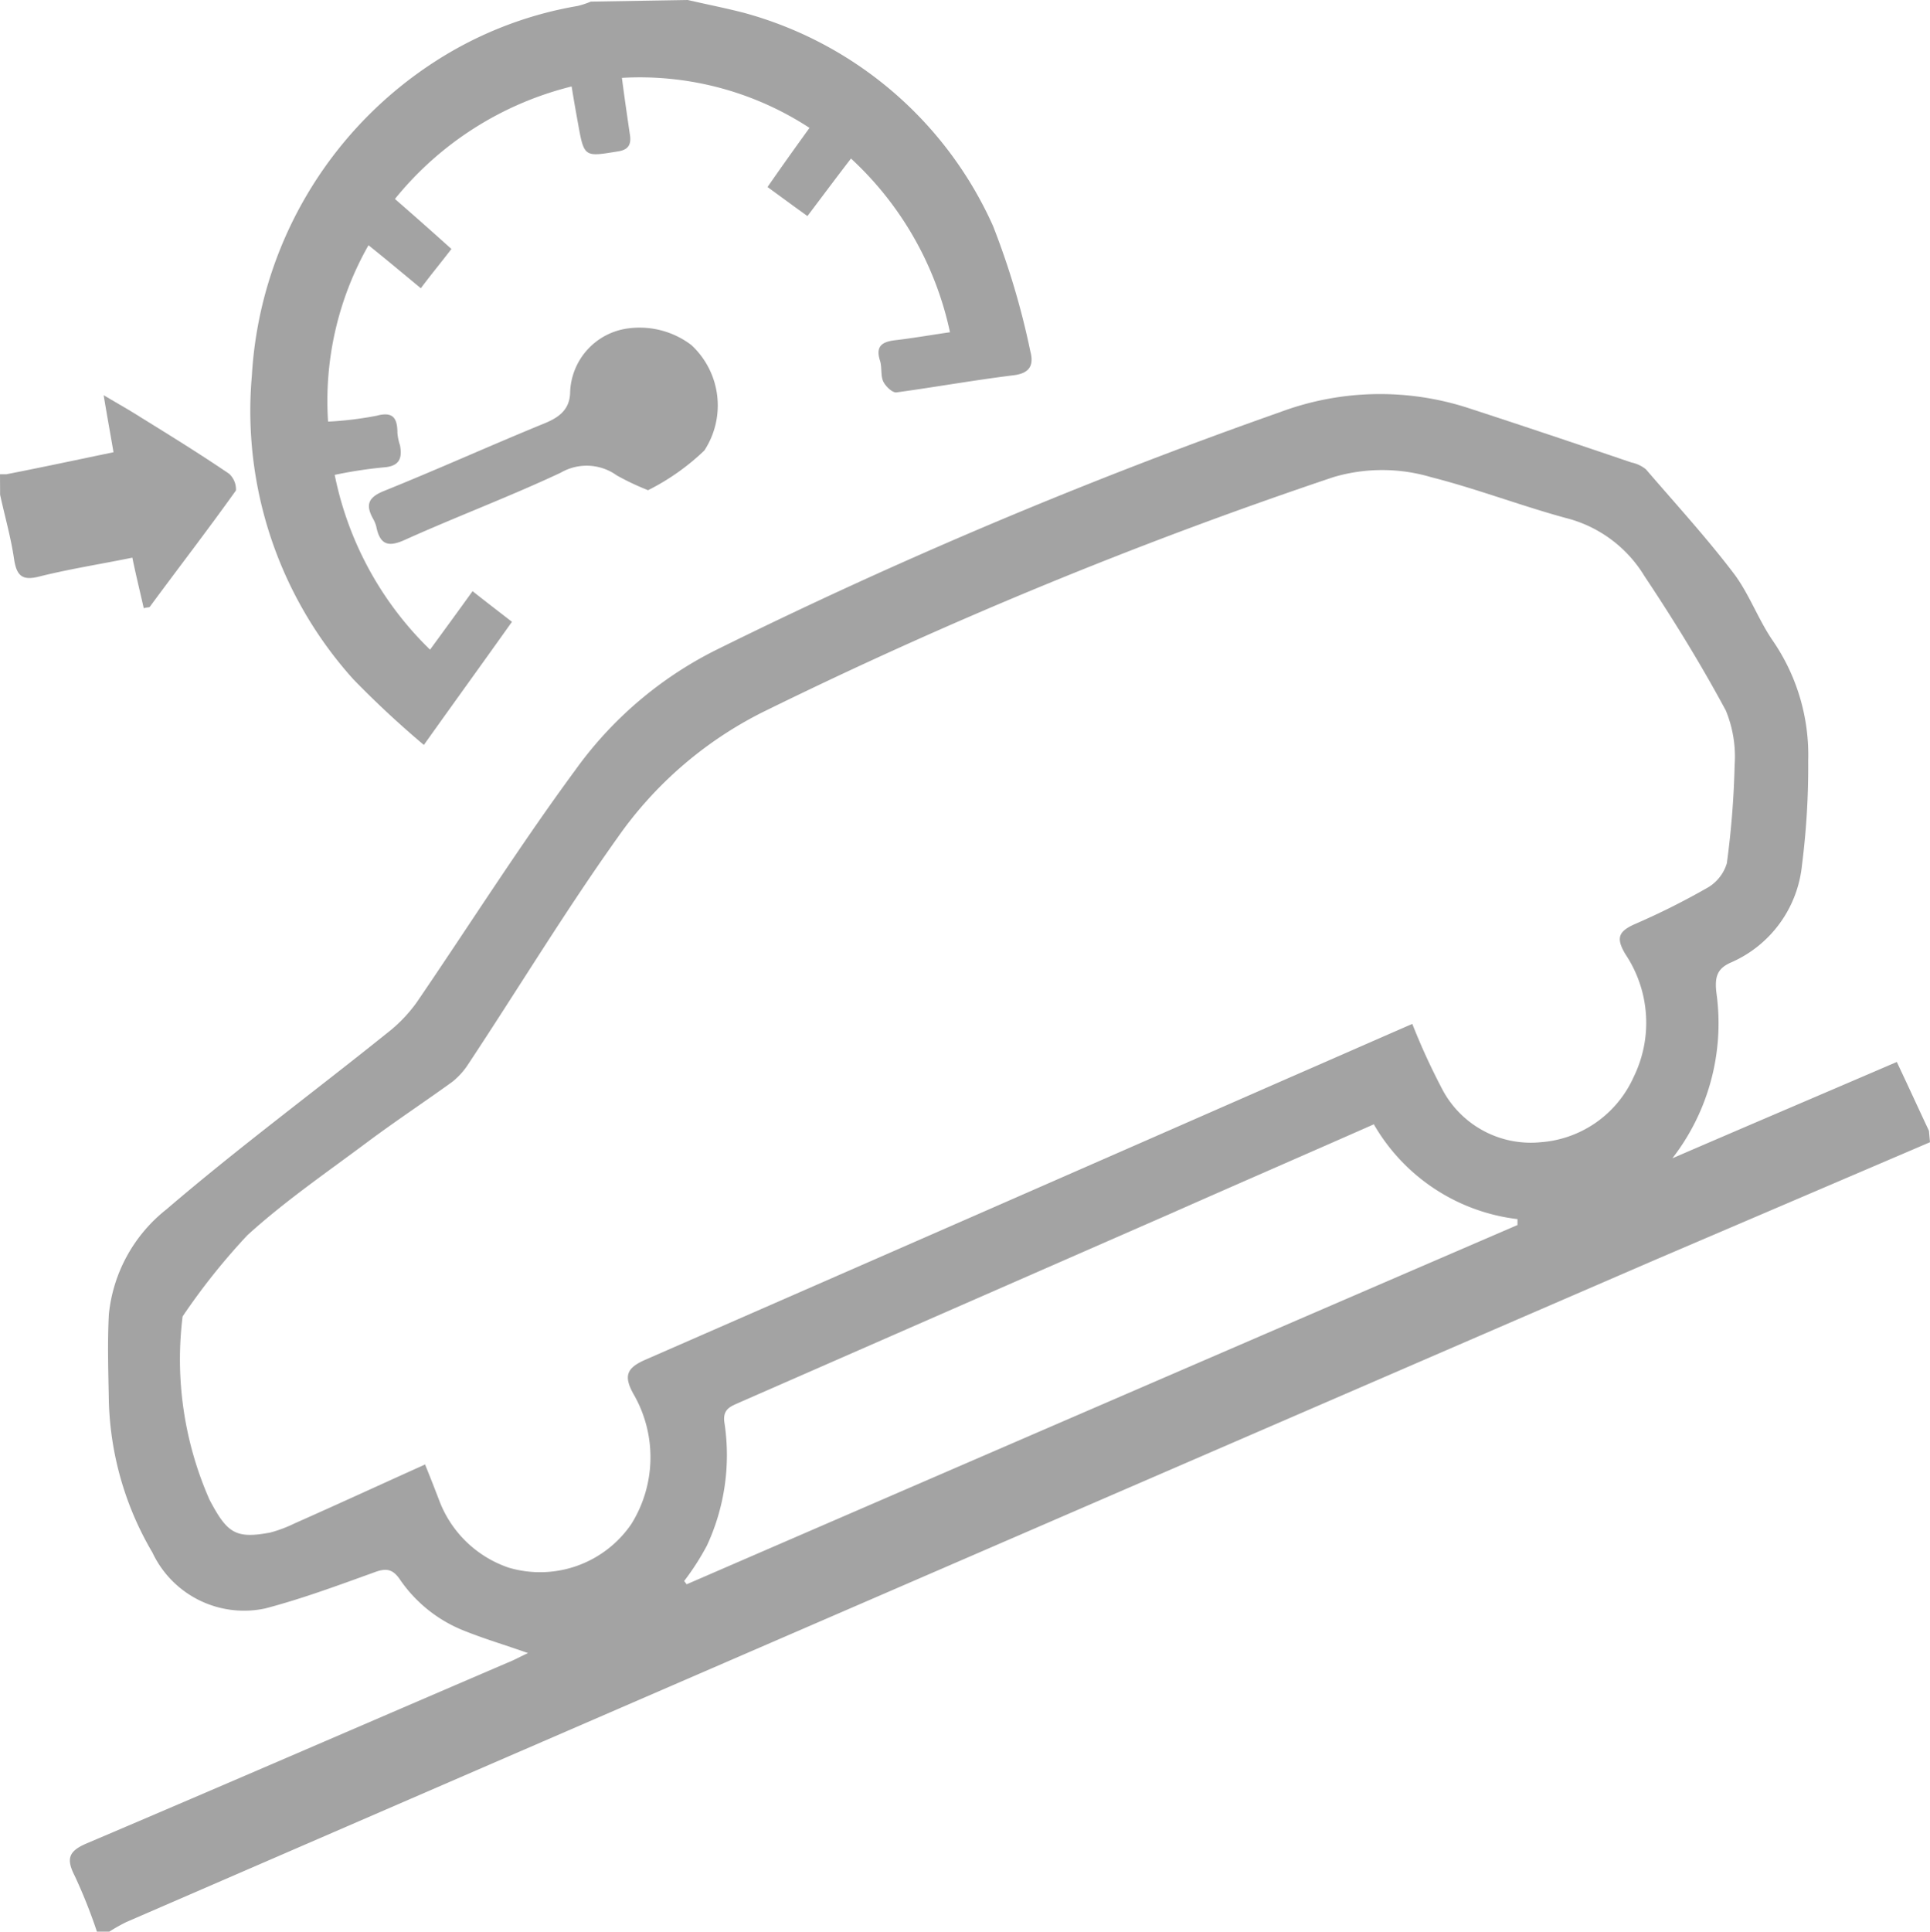 <svg xmlns="http://www.w3.org/2000/svg" width="56.111" height="56.146" viewBox="0 0 56.111 56.146">
  <g id="dbc" transform="translate(4.459 8.15)">
    <path id="Path_661" data-name="Path 661" d="M55.427,29.074l-8,3.423Q25.21,42.11,2.993,51.739a5.178,5.178,0,0,0-.5.281H2.134a15.122,15.122,0,0,0-.648-1.626c-.256-.5-.166-.719.347-.938,4.083-1.735,8.151-3.5,12.235-5.252.2-.078.392-.188.6-.281-.663-.234-1.3-.422-1.914-.672a4.074,4.074,0,0,1-1.823-1.485c-.211-.3-.407-.313-.738-.188-1.04.375-2.094.766-3.164,1.047A2.944,2.944,0,0,1,3.747,41a9.13,9.13,0,0,1-1.266-4.377c-.015-.844-.045-1.7,0-2.548a4.45,4.45,0,0,1,1.672-3.048c2.079-1.782,4.279-3.408,6.419-5.127a4.3,4.3,0,0,0,.859-.891c1.537-2.251,3-4.564,4.611-6.752a11.193,11.193,0,0,1,4.083-3.486A147.443,147.443,0,0,1,36.548,7.847a8.31,8.31,0,0,1,5.469-.109c1.582.516,3.164,1.047,4.731,1.579a.976.976,0,0,1,.422.2c.859,1,1.748,1.969,2.546,3.017.452.594.723,1.36,1.145,1.969a5.858,5.858,0,0,1,1.025,3.486,22.6,22.6,0,0,1-.181,3.032,3.464,3.464,0,0,1-2.064,2.829c-.392.172-.482.406-.422.891a6.408,6.408,0,0,1-1.281,4.8c2.17-.938,4.339-1.86,6.524-2.8.331.7.633,1.36.934,2M11.672,38.437c.166.406.286.719.407,1.032A3.288,3.288,0,0,0,14.1,41.438a3.215,3.215,0,0,0,3.571-1.266,3.668,3.668,0,0,0,.06-3.783c-.286-.516-.2-.75.331-.985q9.334-4.08,18.668-8.175c1.22-.531,2.426-1.063,3.646-1.594a19.217,19.217,0,0,0,.9,1.954,2.91,2.91,0,0,0,2.833,1.485,3.22,3.22,0,0,0,2.7-1.891,3.582,3.582,0,0,0-.241-3.579c-.256-.438-.226-.641.256-.86a21.492,21.492,0,0,0,2.155-1.079,1.226,1.226,0,0,0,.542-.7,25.539,25.539,0,0,0,.226-2.845,3.517,3.517,0,0,0-.256-1.594c-.723-1.344-1.522-2.642-2.366-3.908a3.742,3.742,0,0,0-2.17-1.657c-1.356-.36-2.682-.875-4.038-1.219a4.991,4.991,0,0,0-2.833,0A134.755,134.755,0,0,0,21.5,16.569a11.345,11.345,0,0,0-4.234,3.658c-1.537,2.157-2.908,4.424-4.369,6.627a2.118,2.118,0,0,1-.437.469c-.8.578-1.627,1.125-2.426,1.719-1.19.891-2.426,1.735-3.526,2.735a18.974,18.974,0,0,0-1.883,2.36,10.11,10.11,0,0,0,.783,5.33c.512.969.753,1.141,1.763.953a3.886,3.886,0,0,0,.708-.266c1.236-.547,2.456-1.11,3.767-1.7m27.633-9.91c-2.019.891-3.963,1.735-5.906,2.595L20.848,36.624c-.271.125-.542.188-.467.625a6.237,6.237,0,0,1-.512,3.548,7.427,7.427,0,0,1-.663,1.032c.03.031.045.063.075.094Q31.35,36.694,43.434,31.481v-.172a5.583,5.583,0,0,1-4.174-2.751" transform="translate(-3.775 -4.024)" fill="#a3a3a3" fill-rule="evenodd"/>
    <path id="Path_662" data-name="Path 662" d="M17.546,0c.542.125,1.1.234,1.642.375a11.133,11.133,0,0,1,7.232,6.19,22.48,22.48,0,0,1,1.085,3.642c.105.391,0,.641-.482.7-1.145.141-2.275.344-3.42.5-.121,0-.316-.188-.377-.328-.075-.172-.03-.406-.09-.594-.136-.422.06-.547.422-.594.542-.063,1.07-.156,1.612-.234a9.589,9.589,0,0,0-2.878-5.049c-.422.547-.829,1.094-1.266,1.672-.392-.281-.753-.547-1.16-.844.422-.61.814-1.157,1.22-1.719a9.026,9.026,0,0,0-5.454-1.454c.075.578.151,1.094.226,1.61.06.328-.03.485-.362.531-.964.156-.964.172-1.145-.844-.06-.328-.121-.672-.181-1.047A9.563,9.563,0,0,0,9.033,5.783c.557.485,1.07.938,1.642,1.454-.286.375-.573.719-.889,1.141-.512-.422-.994-.828-1.522-1.25a9.158,9.158,0,0,0-1.175,5.127,10.059,10.059,0,0,0,1.416-.172c.467-.125.6.063.6.5a1.53,1.53,0,0,0,.075.36c.075.391-.03.61-.467.641a12.714,12.714,0,0,0-1.431.219,9.756,9.756,0,0,0,2.772,5.08c.422-.578.8-1.094,1.236-1.7.377.3.723.563,1.145.891-.844,1.188-1.672,2.329-2.561,3.579a27.922,27.922,0,0,1-2.049-1.907A11.656,11.656,0,0,1,4.874,10.91a11.67,11.67,0,0,1,5.334-9.128A11.074,11.074,0,0,1,14.351.172a2.684,2.684,0,0,0,.377-.125" transform="translate(-2.01 -8.15)" fill="#a3a3a3" fill-rule="evenodd"/>
    <path id="Path_663" data-name="Path 663" d="M0,9.648H.181c1.025-.2,2.064-.422,3.119-.641-.09-.531-.181-1.016-.286-1.657.452.266.783.453,1.1.656.859.531,1.718,1.063,2.546,1.626a.617.617,0,0,1,.2.485c-.814,1.141-1.672,2.251-2.5,3.376-.015.031-.075.016-.181.047-.105-.469-.226-.953-.331-1.469-.919.188-1.823.328-2.7.547-.482.125-.663,0-.738-.5-.09-.625-.271-1.25-.407-1.876" transform="translate(-4.459 -4.012)" fill="#a3a3a3" fill-rule="evenodd"/>
    <path id="Path_664" data-name="Path 664" d="M15.212,10.811a7.267,7.267,0,0,1-.889-.422,1.5,1.5,0,0,0-1.627-.078c-1.492.7-3.044,1.282-4.535,1.954-.482.219-.723.141-.829-.391a.942.942,0,0,0-.09-.219c-.226-.406-.151-.625.316-.813C9.11,10.217,10.631,9.53,12.168,8.9c.437-.172.783-.391.8-.907a1.938,1.938,0,0,1,1.688-1.876,2.489,2.489,0,0,1,1.838.485,2.392,2.392,0,0,1,.377,3.064,6.7,6.7,0,0,1-1.642,1.157" transform="translate(-0.852 -4.722)" fill="#a3a3a3" fill-rule="evenodd"/>
  </g>
</svg>
